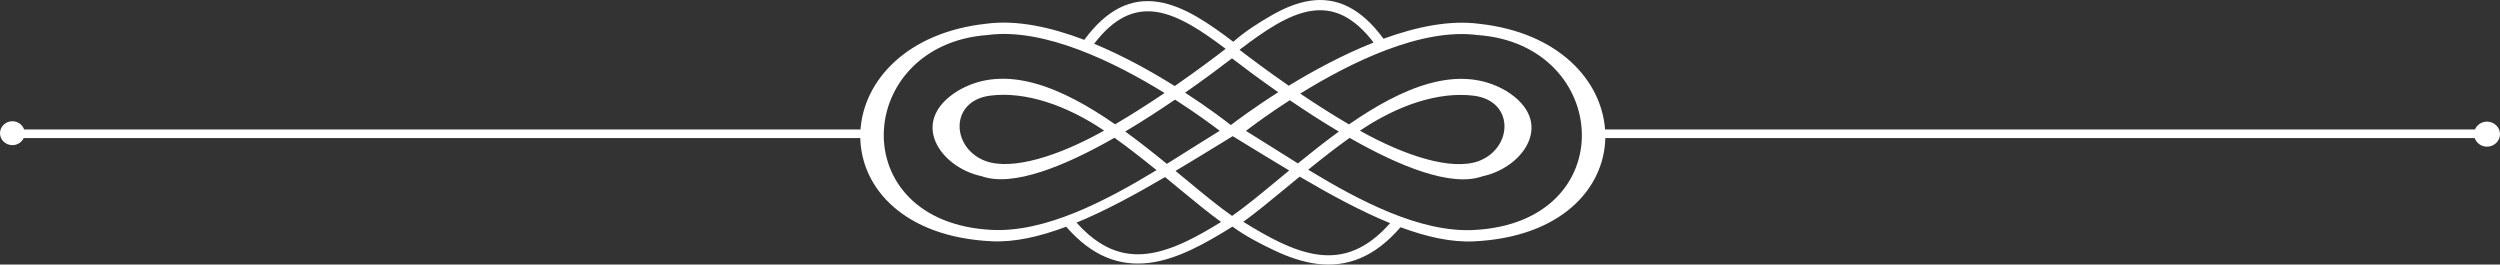 <?xml version="1.0" encoding="utf-8"?>
<!-- Generator: Adobe Illustrator 17.0.2, SVG Export Plug-In . SVG Version: 6.00 Build 0)  -->
<!DOCTYPE svg PUBLIC "-//W3C//DTD SVG 1.1//EN" "http://www.w3.org/Graphics/SVG/1.1/DTD/svg11.dtd">
<svg version="1.1" id="Layer_1" xmlns="http://www.w3.org/2000/svg" xmlns:xlink="http://www.w3.org/1999/xlink" x="0px" y="0px"
	 width="298.021px" height="31.537px" viewBox="0 0 298.021 31.537" enable-background="new 0 0 298.021 31.537"
	 xml:space="preserve">
<rect x="0" y="0" width="298.021" height="31.537" fill="#333333" stroke="none"/>
<path fill-rule="evenodd" clip-rule="evenodd" fill="#FFFFFF" d="M296.472,14.497c-0.65,0-1.207,0.39-1.436,0.94H191.338
	c-0.423-5.82-5.5-11.56-15.005-12.6c-3.531-0.47-7.521,0.365-11.407,1.781c-1.359-1.846-2.737-3.067-4.136-3.784
	c-1.549-0.793-3.108-0.978-4.677-0.735c-1.529,0.237-3.053,0.881-4.577,1.758c-1.46,0.835-3.137,1.895-4.516,3.124
	c-1.461-1.108-2.917-2.158-4.371-2.995c-1.523-0.878-3.046-1.52-4.575-1.756c-1.57-0.243-3.128-0.058-4.677,0.735
	c-1.4,0.717-2.781,1.94-4.139,3.787c-3.947-1.505-8.037-2.411-11.674-1.927c-9.509,1.04-14.587,6.786-15.004,12.61H2.876
	c-0.195-0.568-0.745-0.983-1.399-0.983C0.664,14.453,0,15.093,0,15.878c0,0.785,0.664,1.426,1.478,1.426
	c0.6,0,1.116-0.349,1.347-0.845h99.728c0.135,6.004,5.257,11.803,15.662,12.302c2.73,0.131,5.716-0.545,8.882-1.735
	c1.561,1.79,3.146,2.961,4.754,3.635c1.712,0.72,3.438,0.889,5.174,0.669c1.691-0.215,3.376-0.799,5.06-1.596
	c1.61-0.759,3.219-1.714,4.836-2.72c1.525,1.116,3.38,2.08,4.995,2.838c1.685,0.797,3.37,1.38,5.062,1.596
	c1.736,0.219,3.46,0.051,5.173-0.669c1.625-0.684,3.228-1.871,4.805-3.693c3.116,1.159,6.057,1.815,8.749,1.687
	c10.413-0.5,15.534-6.307,15.662-12.316h103.64c0.205,0.594,0.781,1.028,1.464,1.028c0.852,0,1.549-0.672,1.549-1.494
	C298.021,15.168,297.324,14.497,296.472,14.497z M152.152,2.911c1.404-0.809,2.79-1.399,4.15-1.608
	c1.319-0.204,2.629-0.049,3.929,0.616c1.168,0.599,2.339,1.614,3.513,3.15c-3.684,1.458-7.216,3.379-10.114,5.15
	c-2.605-1.804-4.712-3.393-5.878-4.289c0.014-0.009,0.03-0.011,0.044-0.021C149.26,4.793,150.717,3.739,152.152,2.911z
	 M146.883,25.734c-0.003,0.002-0.004,0.004-0.007,0.005c-0.004-0.002-0.006-0.007-0.01-0.009c-0.004-0.002-0.007-0.005-0.011-0.008
	c-1.558-1.078-3.438-2.634-5.513-4.349c-0.395-0.326-0.804-0.663-1.212-0.998c1.832-1.09,3.689-2.227,5.563-3.375
	c0.415-0.254,0.83-0.509,1.246-0.762c0.005-0.003,0.007-0.008,0.011-0.011c0.008,0.005,0.023,0.017,0.029,0.021
	c0.416,0.254,0.831,0.509,1.246,0.762c1.838,1.126,3.66,2.241,5.458,3.312c-0.434,0.357-0.869,0.715-1.288,1.062
	C150.322,23.099,148.441,24.654,146.883,25.734z M139.1,19.533c-1.586-1.293-3.248-2.613-4.963-3.857
	c2.092-1.243,4.115-2.558,5.938-3.801c2.437,1.566,4.334,2.962,5.326,3.718l-0.411,0.251C143.215,16.93,141.225,18.218,139.1,19.533
	z M148.932,15.855l-0.41-0.251c0.979-0.746,2.84-2.117,5.232-3.658c1.799,1.225,3.789,2.517,5.847,3.74
	c-1.687,1.224-3.32,2.521-4.883,3.793C152.633,18.188,150.678,16.924,148.932,15.855z M146.728,14.91
	c-0.694-0.543-2.685-2.063-5.453-3.863c2.487-1.734,4.48-3.241,5.588-4.094c1.091,0.84,3.058,2.328,5.515,4.043
	C149.434,12.865,147.341,14.436,146.728,14.91z M133.959,2.047c1.3-0.665,2.609-0.82,3.929-0.617
	c1.359,0.211,2.744,0.802,4.149,1.61c1.341,0.772,2.702,1.748,4.072,2.783c-1.147,0.884-3.341,2.544-6.074,4.434
	c-2.755-1.725-6.096-3.59-9.604-5.04C131.609,3.672,132.784,2.65,133.959,2.047z M117.762,4.17
	c6.699-0.893,15.13,3.253,21.062,6.916c-1.826,1.234-3.833,2.524-5.895,3.731c-6.25-4.329-13.015-7.333-18.702-4.016
	c-6.02,3.682-2.106,9.169,2.774,10.199c3.739,1.347,9.959-1.213,15.852-4.577c1.728,1.231,3.409,2.556,5.018,3.86
	c-6.161,3.737-13.288,7.427-19.597,7.124C100.42,26.548,101.841,5.297,117.762,4.17z M131.619,15.567
	c-5.428,3.044-10.943,4.777-14.121,3.633c-1.153-0.424-2.003-1.176-2.519-2.053c-0.783-1.331-0.8-2.948,0.055-4.137
	c0.584-0.814,1.575-1.427,3.005-1.61C122.212,10.866,127.135,12.533,131.619,15.567z M141.408,28.777
	c-1.556,0.734-3.088,1.27-4.592,1.461c-1.458,0.185-2.907,0.045-4.344-0.561c-1.378-0.579-2.755-1.591-4.137-3.14
	c3.353-1.38,6.894-3.287,10.549-5.429c0.54,0.443,1.074,0.884,1.592,1.311c1.874,1.55,3.58,2.952,5.09,4.042
	C144.169,27.321,142.779,28.129,141.408,28.777z M161.532,29.796c-1.438,0.604-2.886,0.745-4.346,0.56
	c-1.504-0.191-3.036-0.729-4.59-1.461c-1.445-0.683-2.908-1.541-4.383-2.454c1.501-1.087,3.191-2.475,5.048-4.01
	c0.542-0.448,1.101-0.909,1.668-1.374c3.74,2.194,7.361,4.148,10.785,5.545C164.316,28.181,162.924,29.21,161.532,29.796z
	 M175.648,27.42c-6.344,0.304-13.516-3.43-19.7-7.188c1.585-1.284,3.238-2.584,4.938-3.797c5.893,3.366,12.111,5.923,15.851,4.577
	c4.881-1.032,8.795-6.518,2.775-10.197c-5.687-3.319-12.453-0.315-18.701,4.014c-2.03-1.187-4.005-2.456-5.808-3.672
	c5.936-3.677,14.421-7.872,21.158-6.976C192.081,5.307,193.503,26.56,175.648,27.42z M162.119,15.579
	c4.485-3.036,9.407-4.7,13.581-4.167c4.899,0.627,4.643,6.293,0.54,7.8C173.063,20.356,167.547,18.623,162.119,15.579z"/>
</svg>
